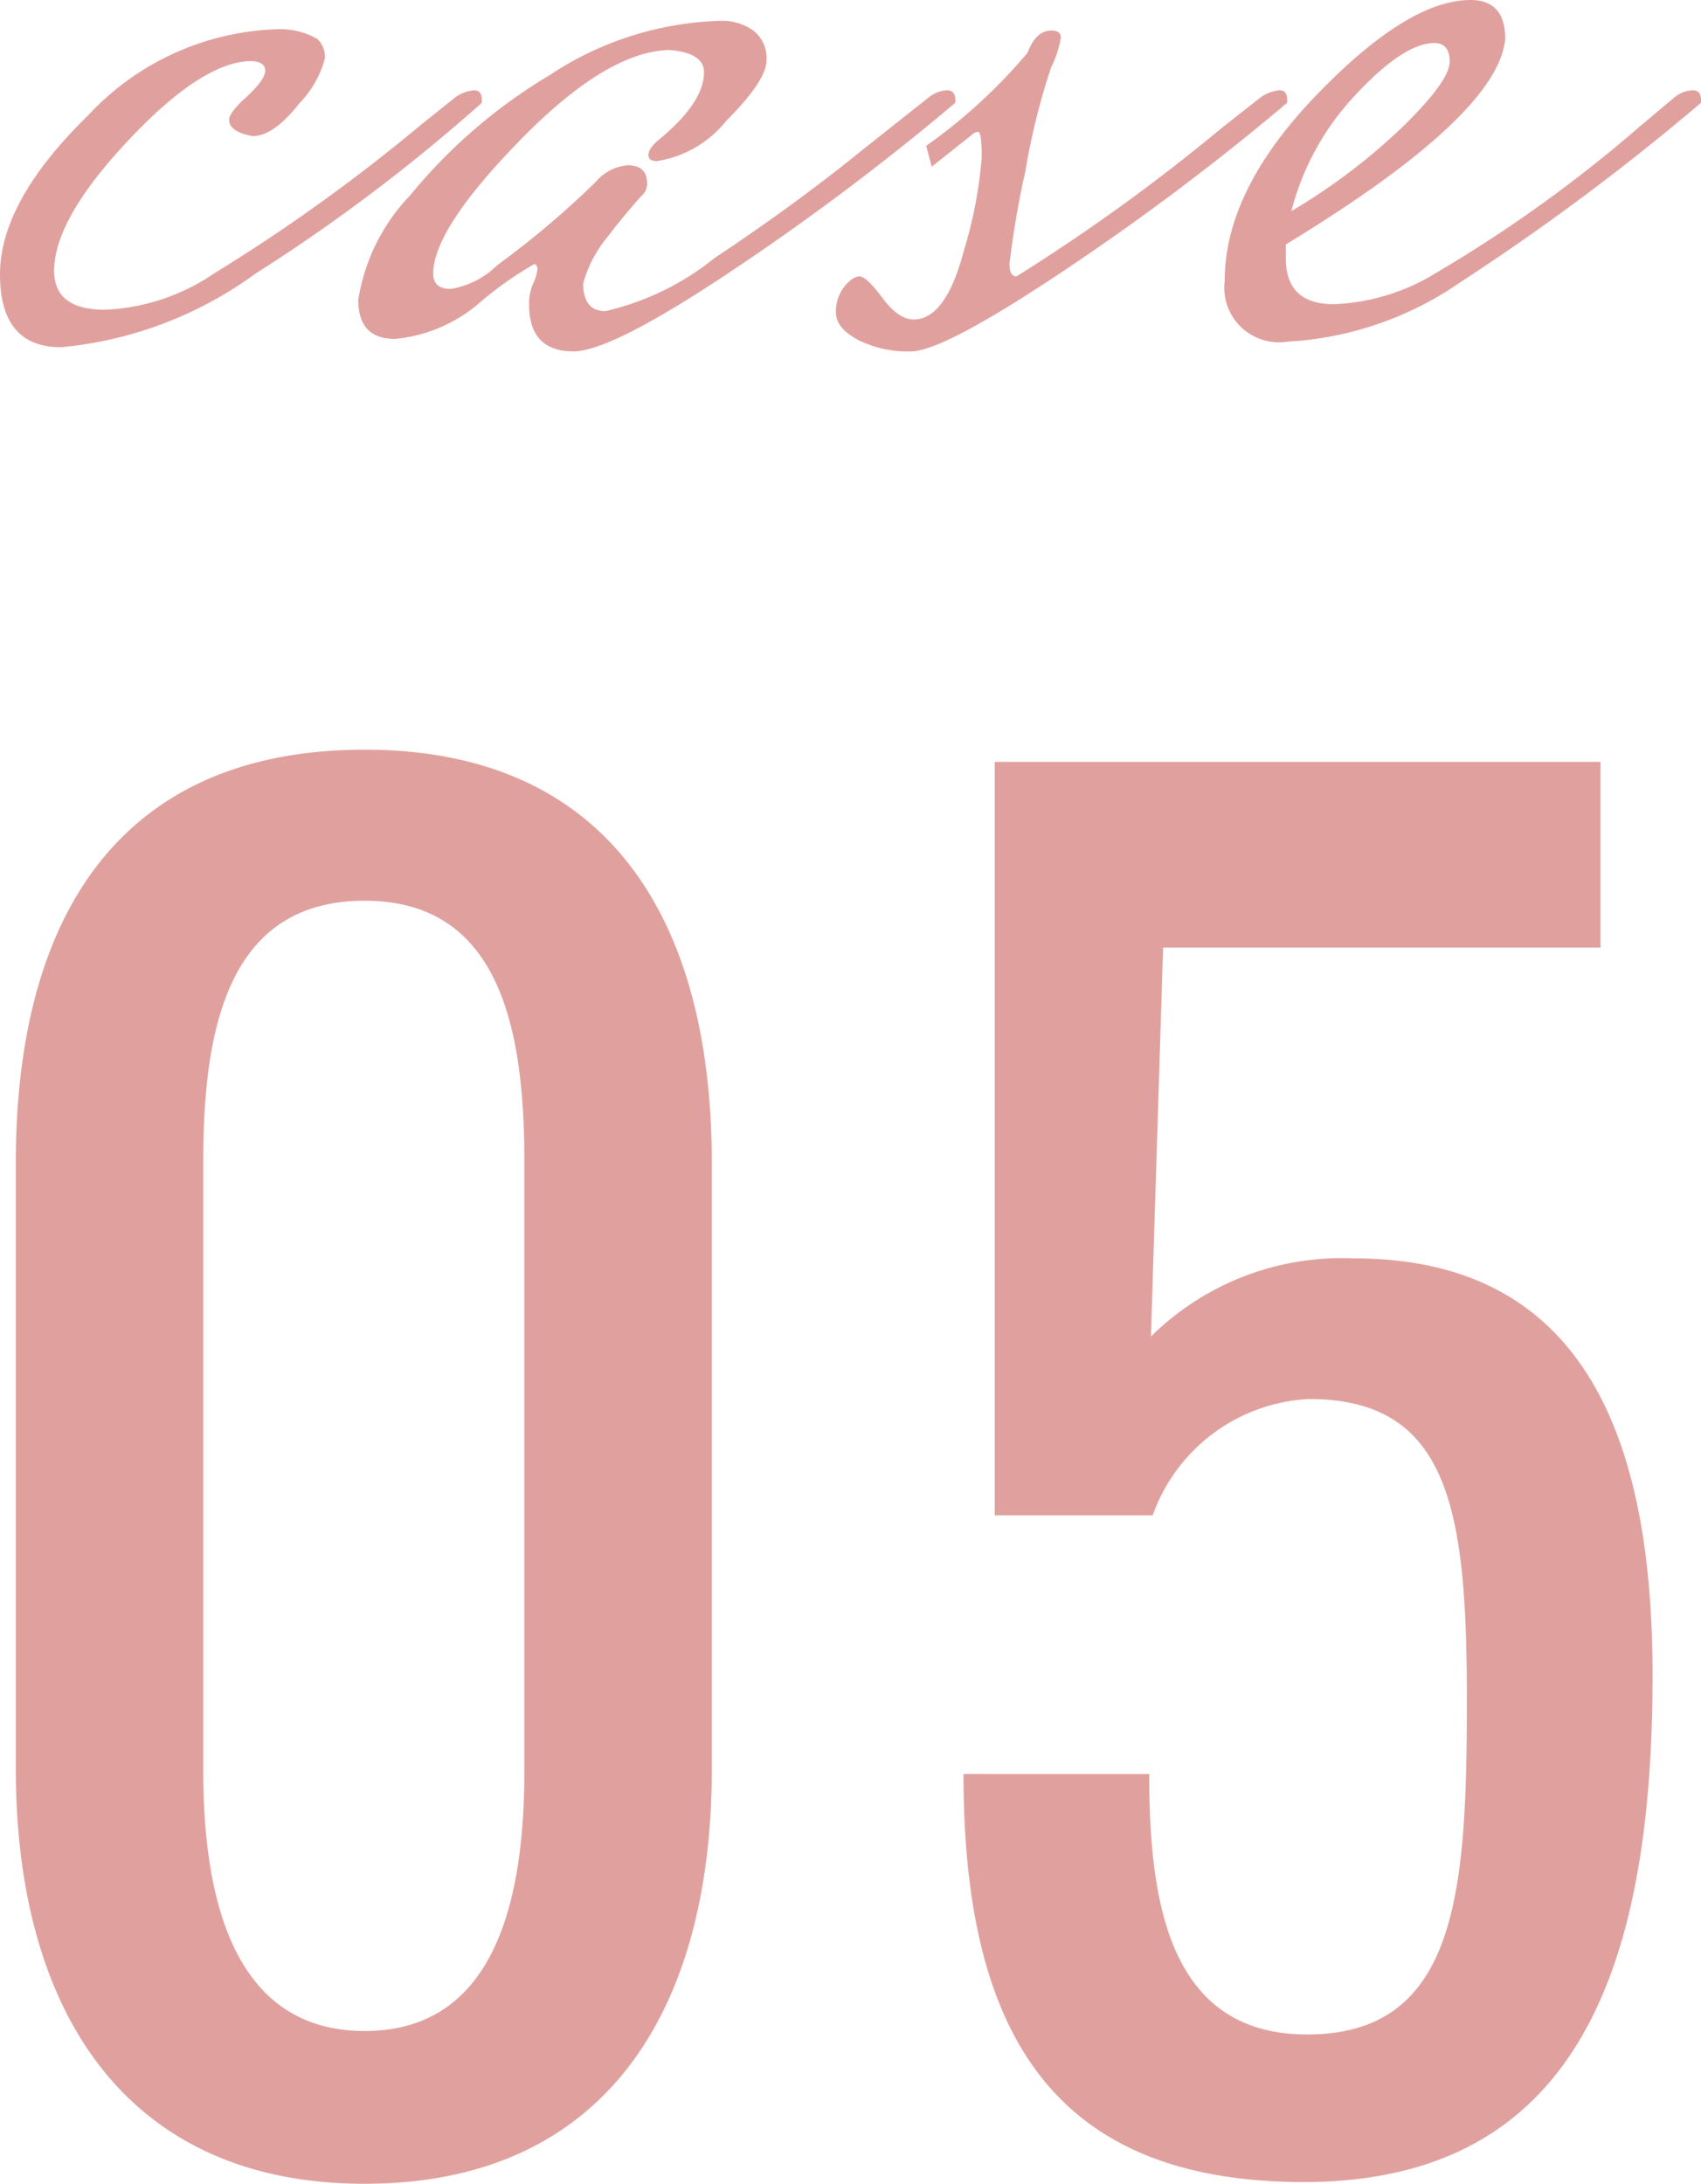 <svg xmlns="http://www.w3.org/2000/svg" width="49" height="62.89" viewBox="0 0 49 62.89"><g transform="translate(-215.62 -687.56)"><path d="M-12.875.45c6.9,0,10-4.95,10-11.95V-28.95c0-7.1-3.05-11.9-10-11.9-7.05,0-10.05,4.8-10.05,11.9V-11.5C-22.925-4.55-19.775.45-12.875.45Zm0-4.4c-3.75,0-4.65-3.75-4.65-7.5V-29c0-3.9.75-7.5,4.65-7.5,3.85,0,4.6,3.6,4.6,7.5v17.55C-8.275-7.7-9.125-3.95-12.875-3.95ZM14.175.4c7.95,0,10.05-6.3,10.05-14.6,0-6.95-2.05-12-8.6-12a7.825,7.825,0,0,0-5.85,2.25l.35-11.2h12.6V-40.5H5.275v21.7h4.55a5.047,5.047,0,0,1,4.5-3.35c4.05,0,4.55,3.2,4.55,8.65,0,5.5-.25,9.65-4.6,9.65-4,0-4.55-3.85-4.55-7.5H4.375C4.375-4,6.875.4,14.175.4Z" transform="translate(239 750)" fill="#e0a19e"/><path d="M-8.26-6.64a1.083,1.083,0,0,1,.54-.2q.22,0,.22.28v.08a50.365,50.365,0,0,1-6.52,4.92A11.255,11.255,0,0,1-19.62.56q-1.76,0-1.76-2.1t2.54-4.58a7.764,7.764,0,0,1,5.5-2.48,2.182,2.182,0,0,1,1.1.28.718.718,0,0,1,.22.56,2.928,2.928,0,0,1-.74,1.3q-.74.94-1.34.94-.68-.12-.68-.48,0-.16.36-.52.68-.6.68-.88t-.44-.28q-1.4.04-3.52,2.3t-2.12,3.74q0,1.12,1.46,1.12a6.036,6.036,0,0,0,3.14-1.04A50.911,50.911,0,0,0-9.26-5.84Zm5.8,1.84q-.24,0-.24-.18t.28-.42Q-1.1-6.48-1.1-7.36q0-.56-1-.64-1.8.04-4.3,2.6T-8.9-1.56q0,.44.5.44A2.453,2.453,0,0,0-7.06-1.8,26.032,26.032,0,0,0-4.22-4.2a1.355,1.355,0,0,1,.92-.48q.56,0,.56.52a.432.432,0,0,1-.12.32q-.12.12-.44.5t-.56.7a3.6,3.6,0,0,0-.72,1.36q0,.8.64.8A7.82,7.82,0,0,0-.78-2.02q2.32-1.54,4.24-3.1L5.38-6.64a.914.914,0,0,1,.52-.2q.24,0,.24.28v.08A71.859,71.859,0,0,1-.36-1.6Q-3.78.68-4.86.68-6.14.68-6.14-.68a1.507,1.507,0,0,1,.12-.6,1.21,1.21,0,0,0,.12-.4.161.161,0,0,0-.08-.16A10.289,10.289,0,0,0-7.52-.76,4.346,4.346,0,0,1-10,.32q-1.06,0-1.06-1.12a5.606,5.606,0,0,1,1.5-3.02A15.313,15.313,0,0,1-5.54-7.28,9.334,9.334,0,0,1-.62-8.84a1.541,1.541,0,0,1,.94.28A1,1,0,0,1,.7-7.7q0,.58-1.16,1.74A3.174,3.174,0,0,1-2.46-4.8Zm17.4-1.84a1.083,1.083,0,0,1,.54-.2q.22,0,.22.28v.08A71.859,71.859,0,0,1,9.2-1.6Q5.78.68,4.86.68A3.17,3.17,0,0,1,3.32.34Q2.7,0,2.7-.44a1.147,1.147,0,0,1,.24-.74q.24-.3.44-.3t.66.62q.46.62.9.62.92,0,1.44-1.96A12.794,12.794,0,0,0,6.9-4.9q0-.74-.1-.74a.249.249,0,0,0-.18.08l-1.16.92-.16-.6A15.474,15.474,0,0,0,8.22-7.92q.24-.64.68-.64.28,0,.28.2a3.044,3.044,0,0,1-.28.86,19.431,19.431,0,0,0-.74,2.98A26.228,26.228,0,0,0,7.7-1.84q0,.36.2.36a54.015,54.015,0,0,0,5.92-4.28Zm11.92,0a.914.914,0,0,1,.52-.2q.24,0,.24.28v.08A67.744,67.744,0,0,1,20.7-1.32,9.683,9.683,0,0,1,15.7.4a1.574,1.574,0,0,1-1.8-1.76q0-2.6,2.64-5.34t4.44-2.74q1,0,1,1.12-.2,2.2-6.32,5.92V-2q0,1.32,1.38,1.32a6.041,6.041,0,0,0,2.98-.92,39.54,39.54,0,0,0,5.84-4.2ZM19.94-8.2q-.88,0-2.26,1.48a7.638,7.638,0,0,0-1.86,3.36,17.464,17.464,0,0,0,3.24-2.46q1.32-1.3,1.32-1.84T19.94-8.2Z" transform="translate(237 697)" fill="#e0a19e"/></g></svg>